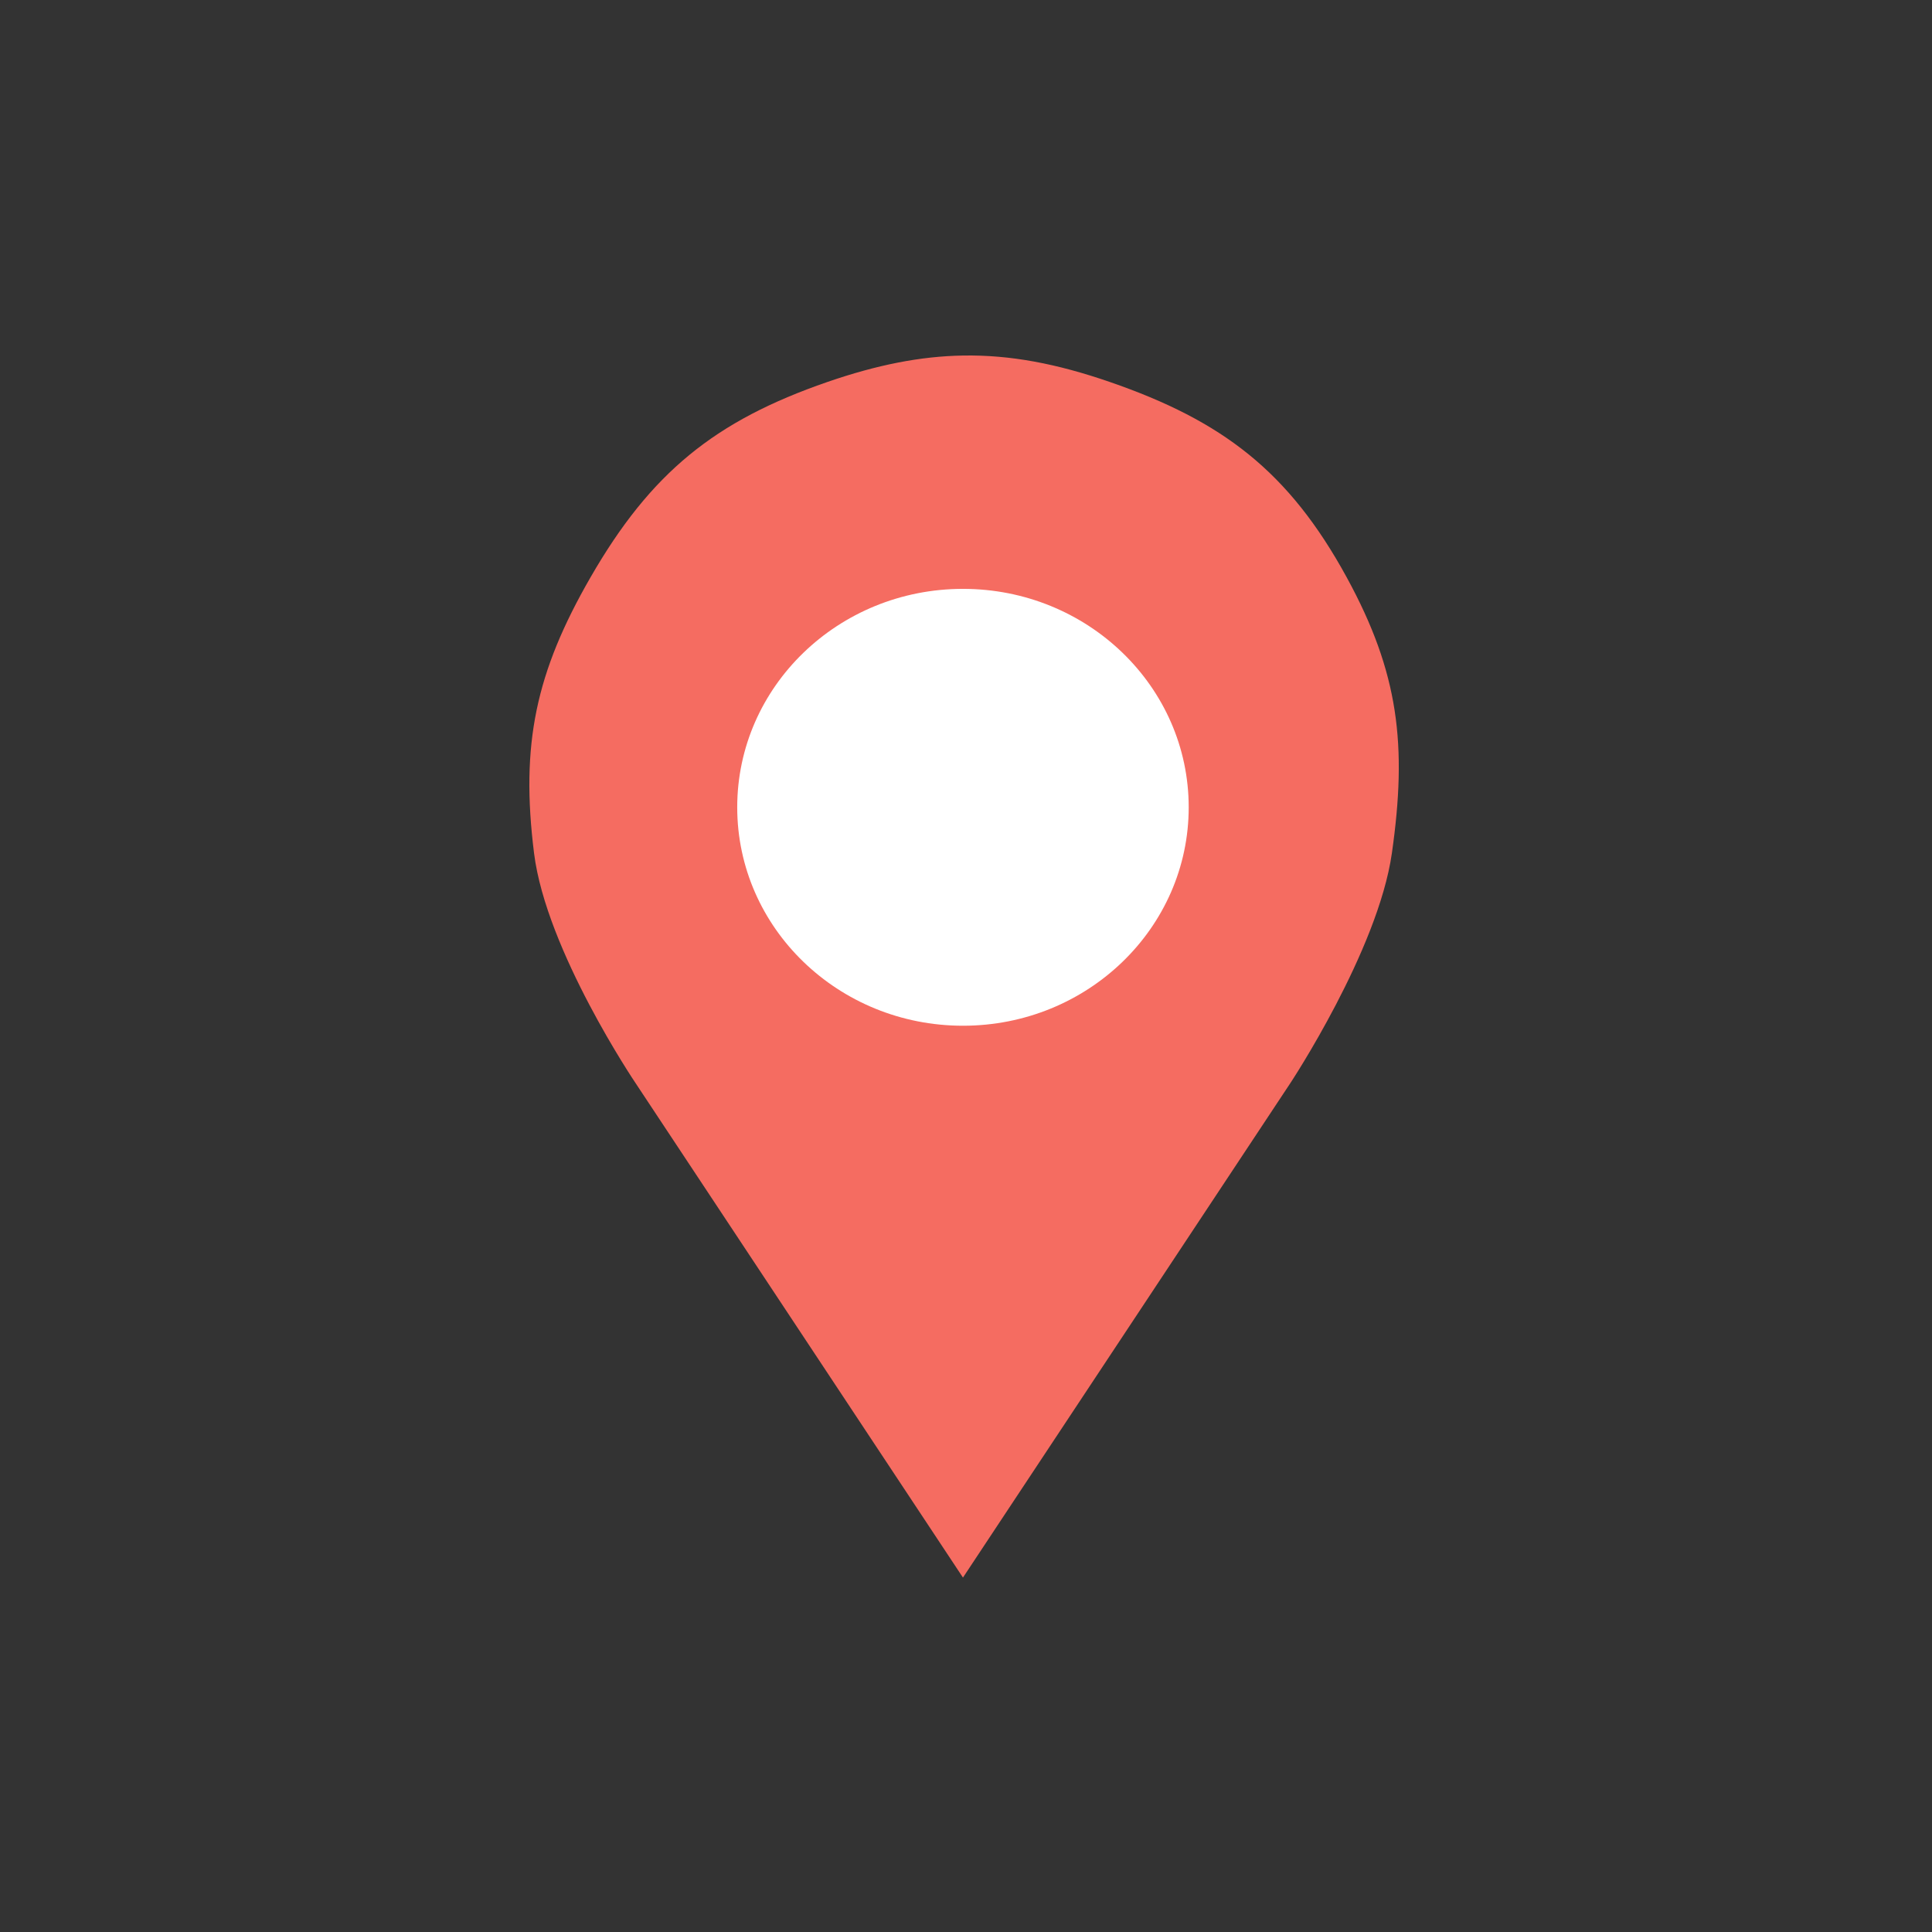 <?xml version="1.0" encoding="UTF-8"?> <svg xmlns="http://www.w3.org/2000/svg" width="500" height="500" viewBox="0 0 500 500" fill="none"><rect x="0" y="0" width="500" height="500" fill="#333333" stroke="none"/><path d="M152.819 149.422C168.414 122.344 184.969 108.912 214.161 98.842C226.939 94.435 238.178 92.2 249.214 92.013C261.509 91.805 273.551 94.138 287.188 98.842C316.381 108.912 333.542 121.991 348.53 149.422C362.028 174.125 364.213 192.854 360.214 220.83C356.61 246.048 333.925 280.337 333.925 280.337L249.214 408.276L164.503 280.337C164.503 280.337 141.378 246.109 138.214 220.83C134.677 192.574 138.669 173.992 152.819 149.422Z" fill="#F56C61"></path><ellipse cx="249.214" cy="208.928" rx="58.421" ry="56.531" fill="white"></ellipse></svg> 